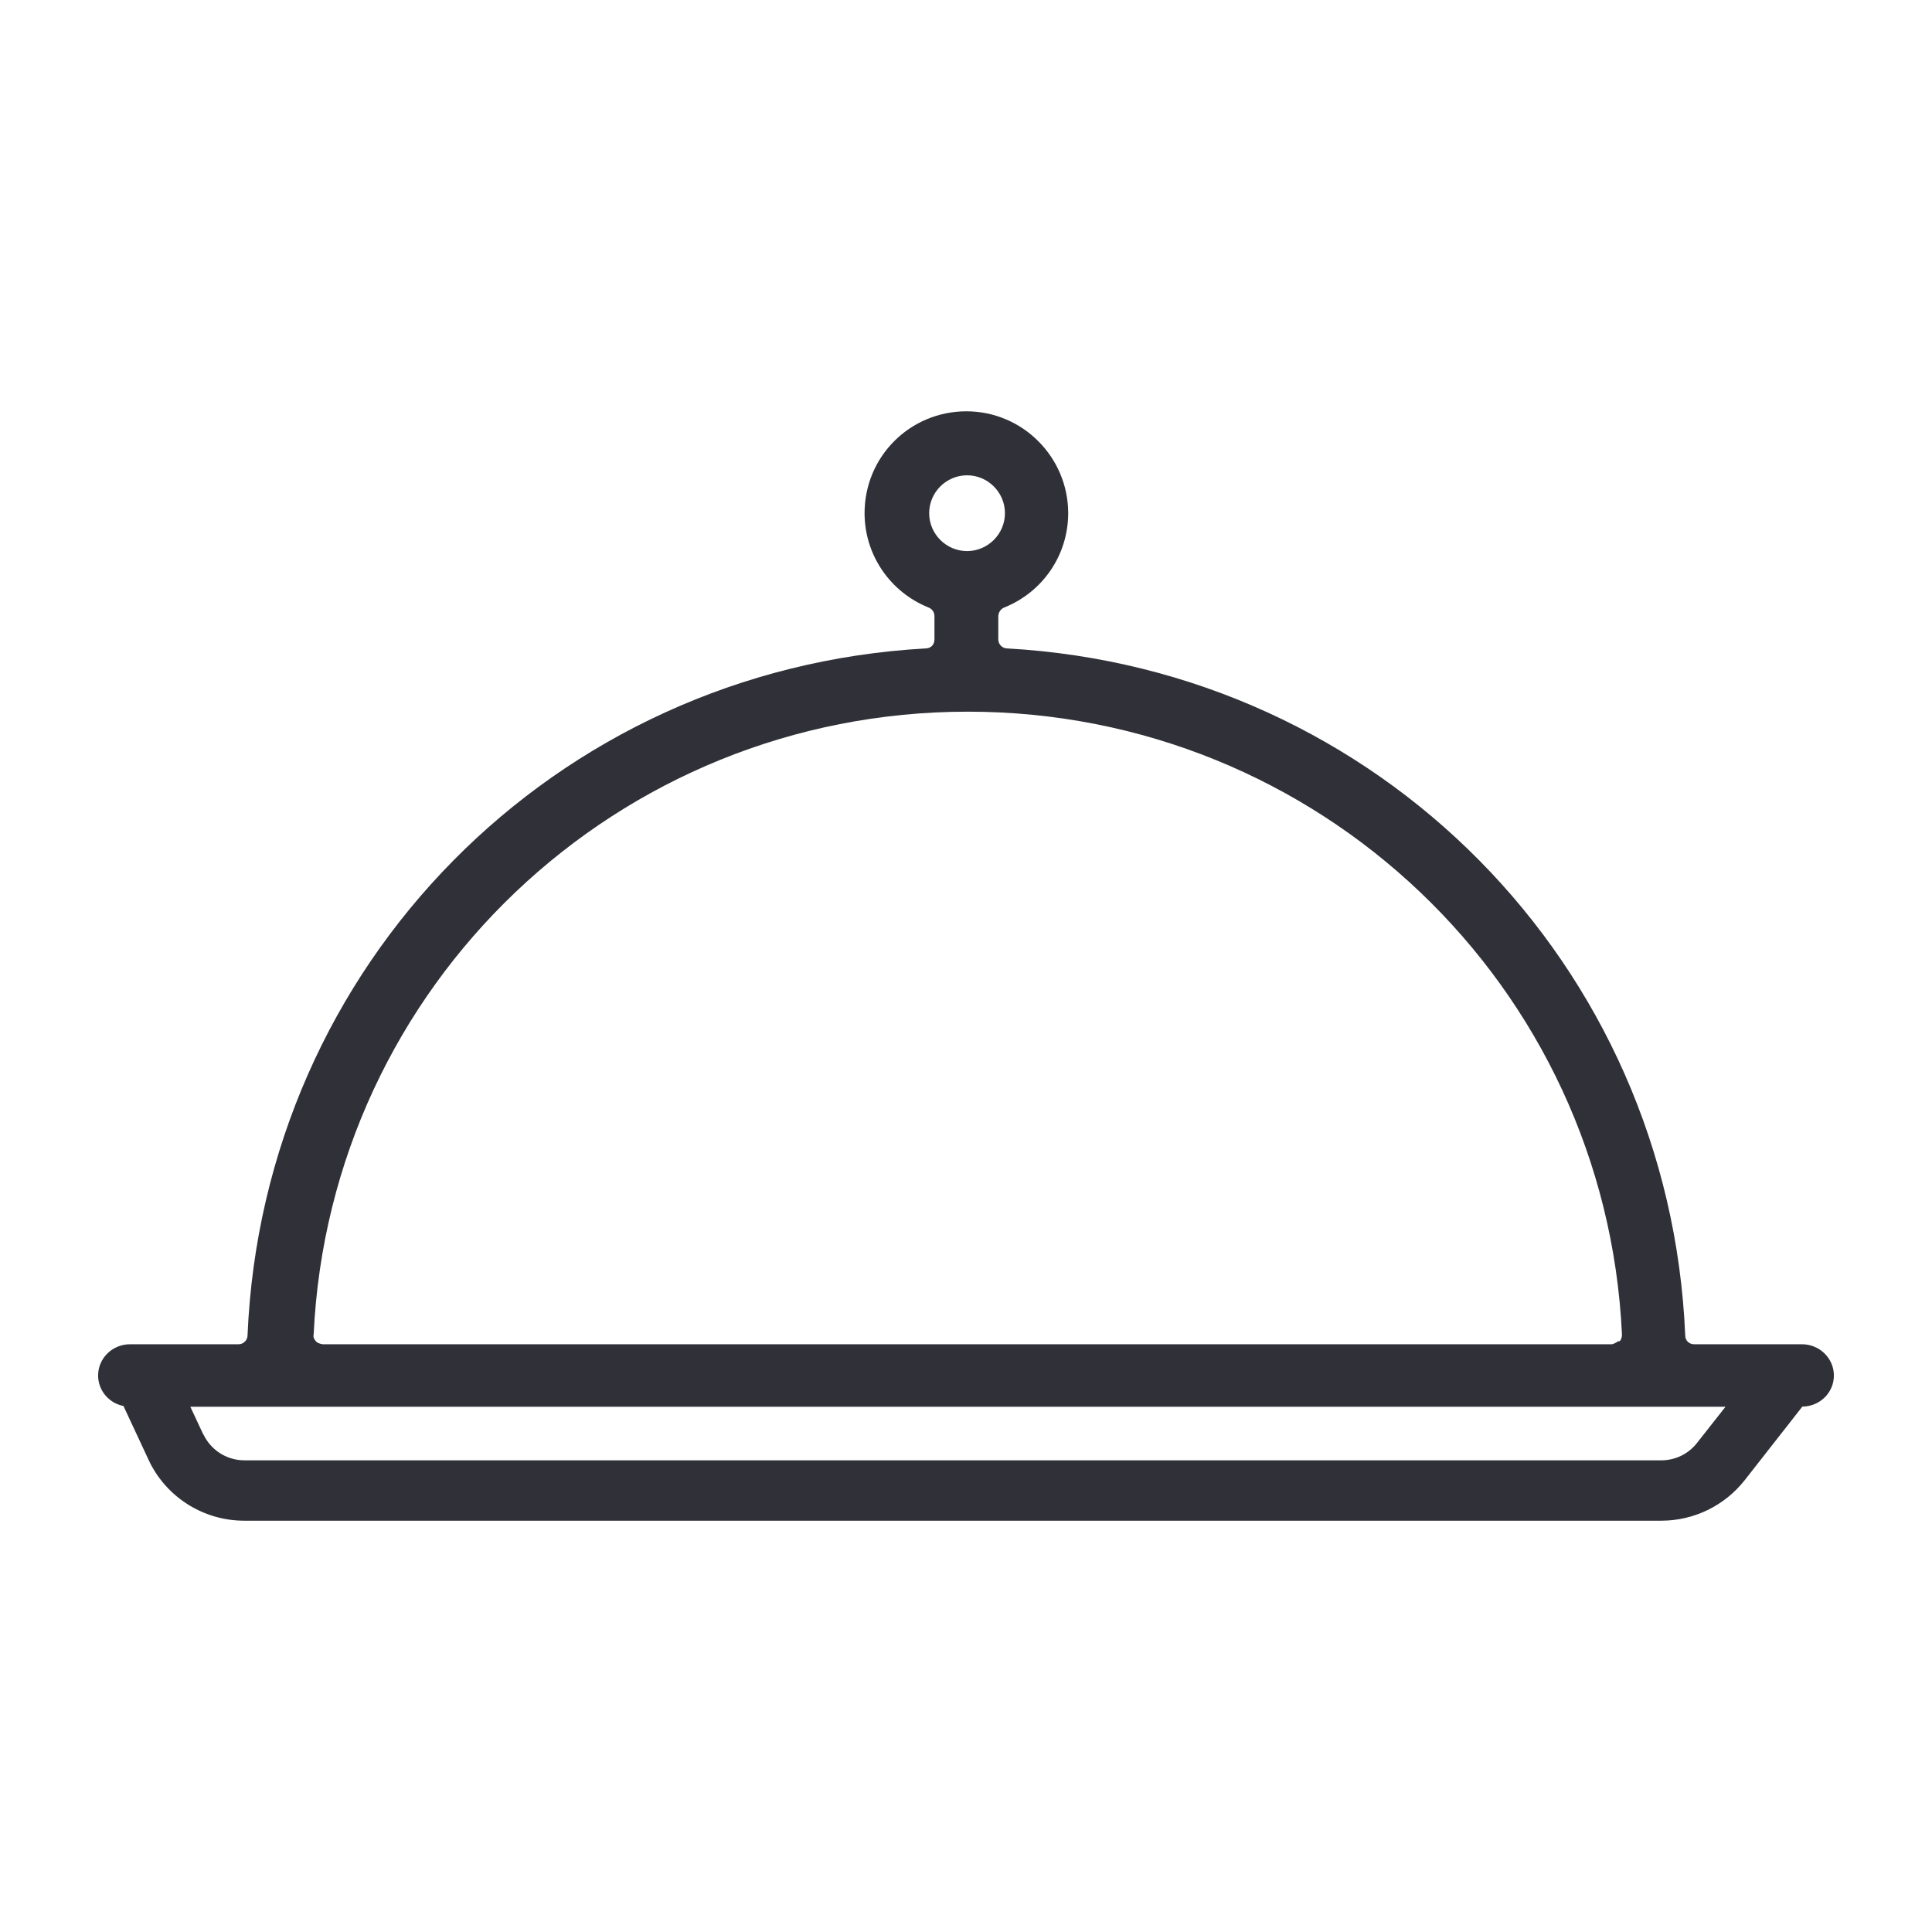 <?xml version="1.0" encoding="UTF-8"?>
<svg xmlns="http://www.w3.org/2000/svg" id="Ebene_1" data-name="Ebene 1" viewBox="0 0 128 128">
  <defs>
    <style>
      .cls-1 {
        fill: #303038;
      }
    </style>
  </defs>
  <path class="cls-1" d="M64.02,27.25c3.74,0,6.75,3.05,6.75,6.75,0,2.76-1.67,5.22-4.24,6.25-.25.1-.39.35-.39.59v1.53c0,.3.25.59.59.59,24.58,1.38,43.88,20.93,44.92,45.51,0,.34.25.59.59.59h7.14c1.18,0,2.12.94,2.12,2.07s-.92,2.05-2.09,2.06l-3.83,4.89c-1.33,1.68-3.36,2.67-5.51,2.67H16.18c-2.64,0-5.04-1.48-6.23-3.81l-.11-.23-1.66-3.56c-.97-.19-1.68-1.03-1.68-2.02,0-1.13.93-2.07,2.12-2.07h7.19c.3,0,.59-.25.59-.59,1.04-24.58,20.34-44.13,44.92-45.51.35,0,.59-.25.59-.59v-1.53c0-.29-.15-.49-.39-.59-2.56-1.03-4.24-3.5-4.24-6.25,0-3.75,3.01-6.75,6.75-6.75ZM13.47,95.02l.1.19c.53.95,1.53,1.54,2.62,1.54h93.88c.92,0,1.79-.42,2.36-1.15l1.89-2.4H12.61l.85,1.82ZM64.12,47.15c-23.2,0-42.26,18.12-43.34,41.27-.05.15.05.34.15.44.1.15.44.2.44.2h85.4c.15,0,.43-.19.44-.2h.1c.1-.1.15-.29.15-.44-1.08-23.15-20.14-41.27-43.34-41.27ZM64.07,31.49c-1.38,0-2.51,1.13-2.51,2.51s1.13,2.51,2.51,2.51,2.51-1.13,2.51-2.51-1.13-2.51-2.51-2.51Z"></path>
</svg>
